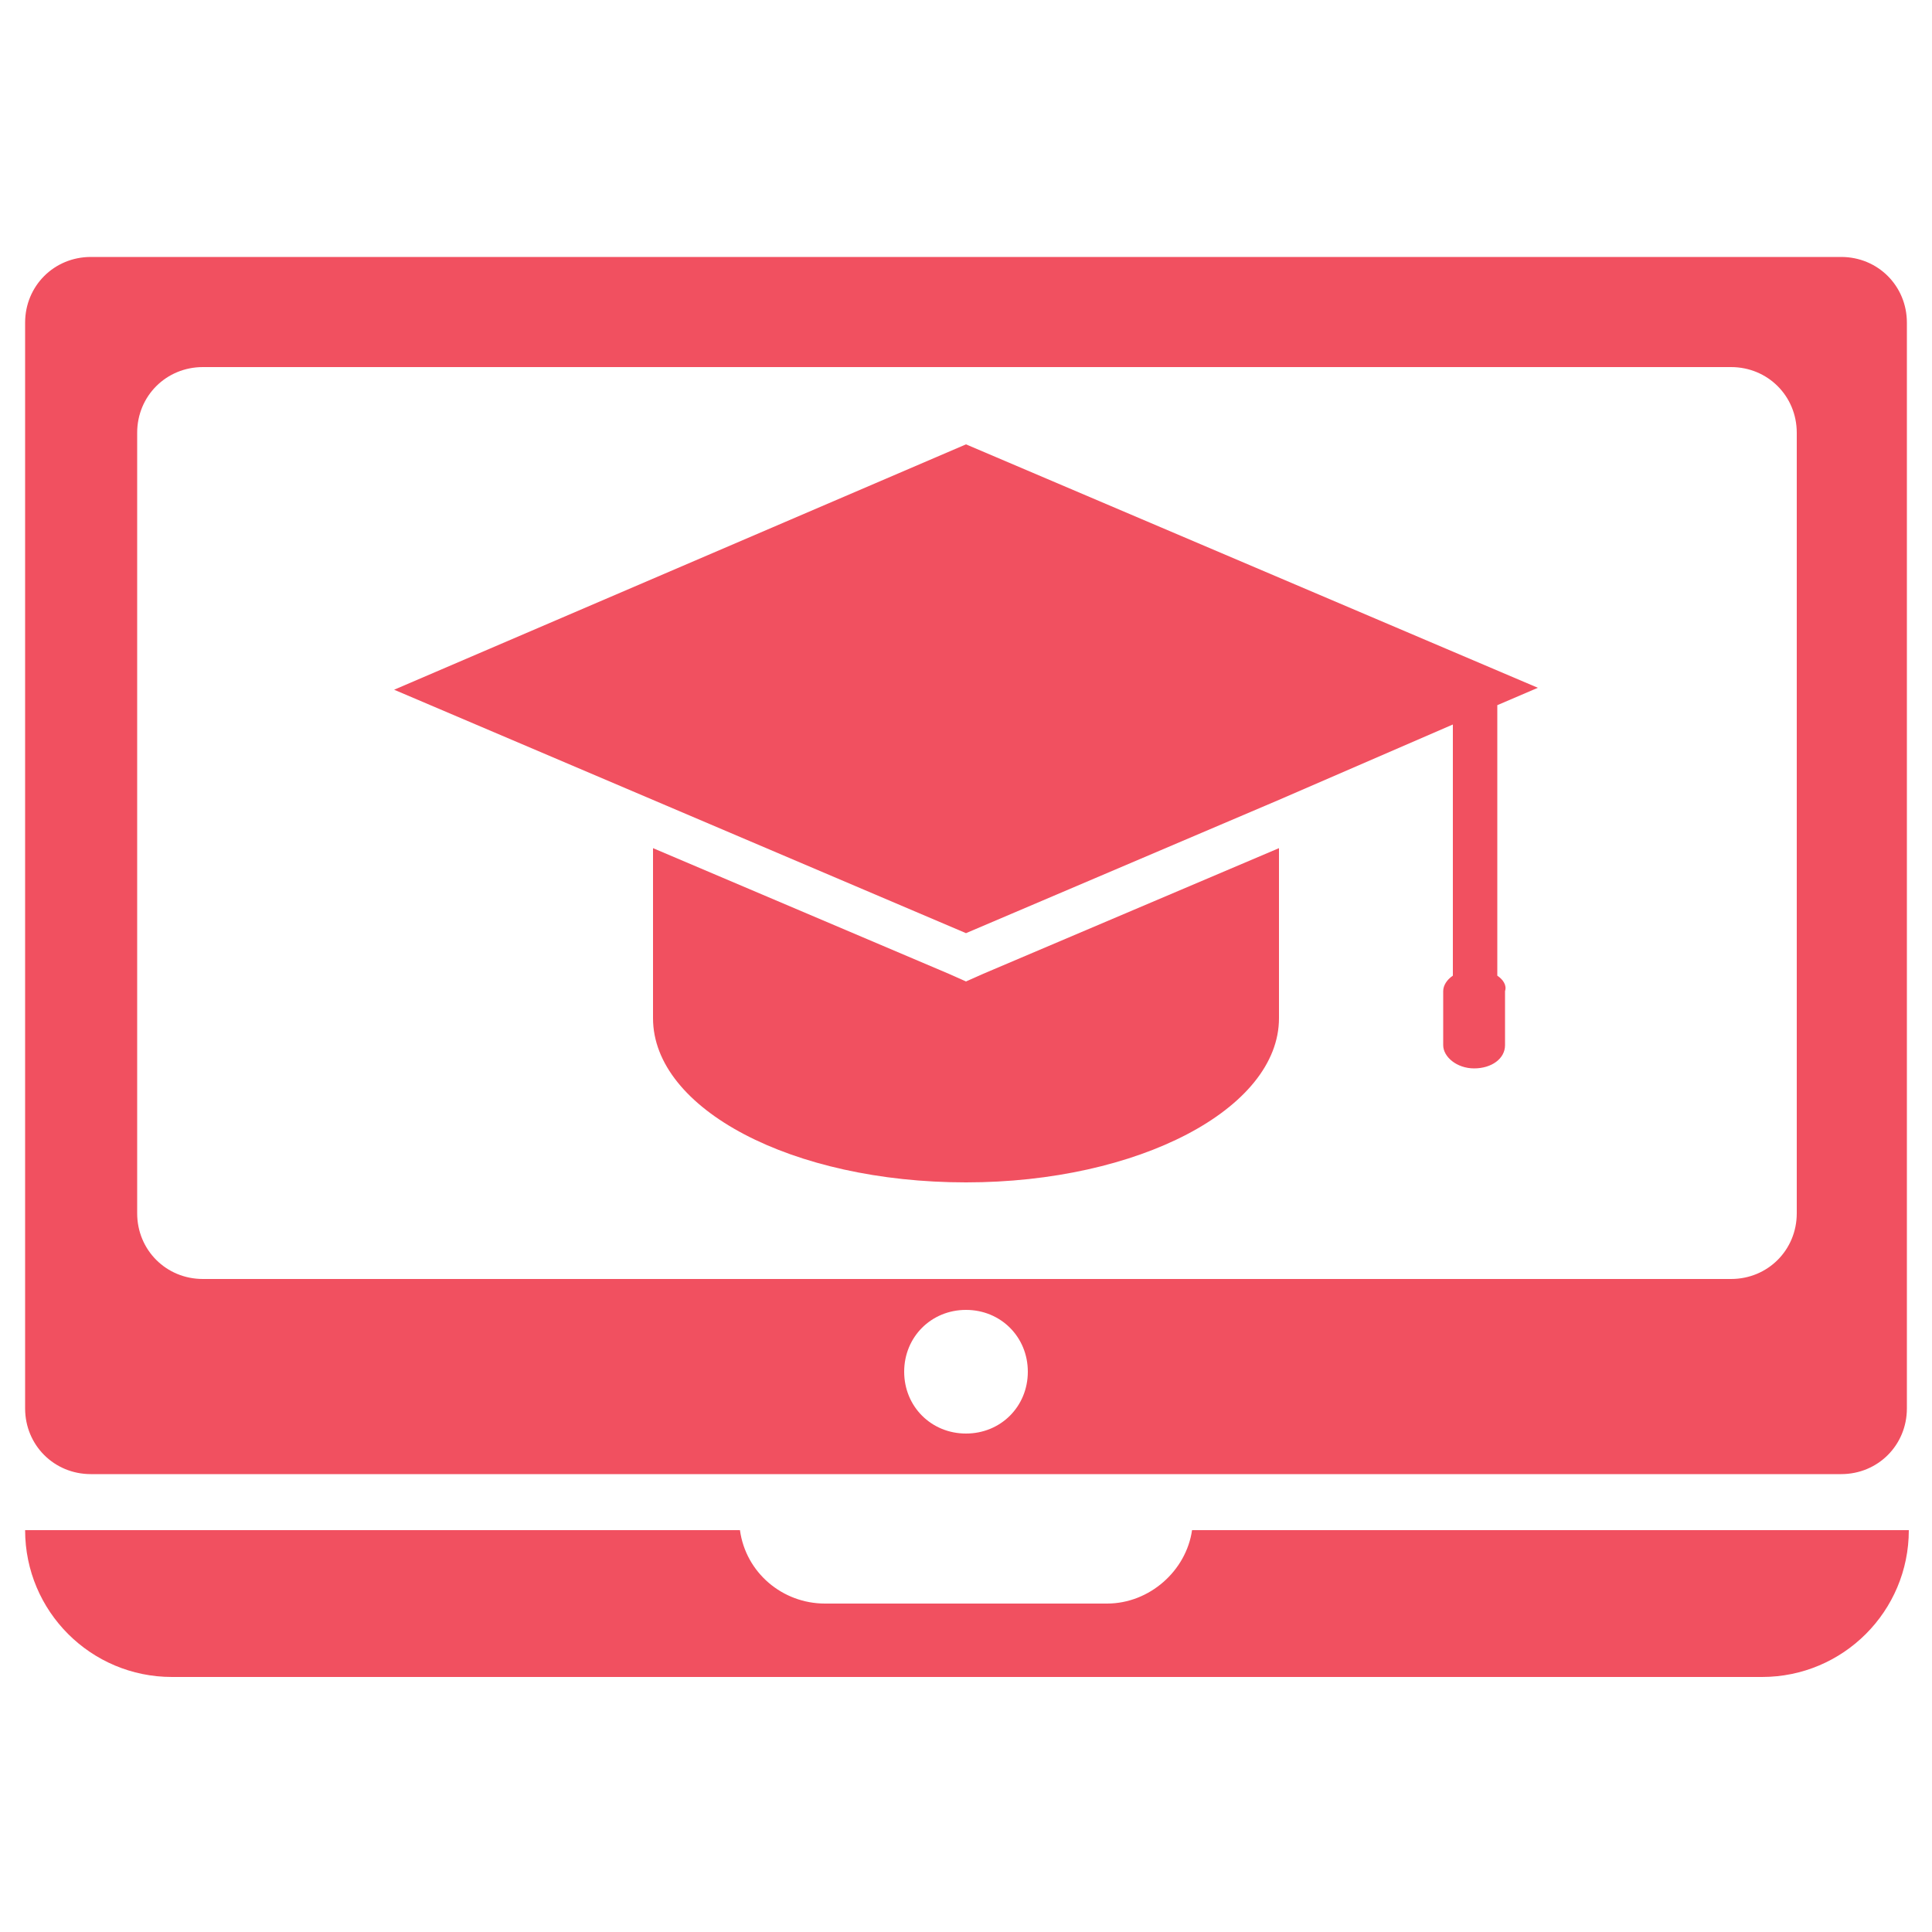 <svg xmlns='http://www.w3.org/2000/svg' xmlns:xlink='http://www.w3.org/1999/xlink' id='Layer_1' x='0px' y='0px' viewBox='0 0 100 100' style='enable-background:new 0 0 100 100;fill: #7a7a7a;fill: #CB4F53;fill: #F15060;' xml:space='preserve'><g><path d='M93,62.8c0,1.9-1.5,3.4-3.4,3.4l-79.1,0c-1.9,0-3.4-1.5-3.4-3.4V22.4c0-1.9,1.5-3.4,3.4-3.4h79.1c1.9,0,3.4,1.5,3.4,3.4 L93,62.8L93,62.8z M50,74.2c-1.8,0-3.2-1.4-3.2-3.2s1.4-3.2,3.2-3.2c1.8,0,3.2,1.4,3.2,3.2C53.2,72.8,51.8,74.2,50,74.2z M95.3,13.3H4.7c-1.9,0-3.4,1.5-3.4,3.4v56.2c0,1.9,1.5,3.4,3.4,3.4h90.6c1.9,0,3.4-1.5,3.4-3.4l0-56.2 C98.7,14.8,97.2,13.3,95.3,13.3L95.3,13.3z'></path><path d='M61.7,79.2c-0.3,2.1-2.2,3.8-4.4,3.8H42.7c-2.2,0-4.1-1.6-4.4-3.8h-37c0,4.2,3.4,7.6,7.6,7.6h82.3c4.2,0,7.6-3.4,7.6-7.6 H61.7z'></path><path d='M50,50.8l-0.9-0.4l-15.3-6.5v8.8c0,4.7,7.2,8.5,16.2,8.5c8.9,0,16.2-3.8,16.2-8.5v-8.8l-15.3,6.5L50,50.8z'></path><path d='M77.5,50.5v-14l2.1-0.9L50,23L20.4,35.7L50,48.3l16.2-6.9l9-3.9l0,13c-0.3,0.2-0.5,0.5-0.5,0.8v2.8c0,0.6,0.7,1.2,1.6,1.2 c0.9,0,1.6-0.5,1.6-1.2v-2.8C78,51,77.8,50.7,77.5,50.5L77.5,50.5z'></path></g></svg>